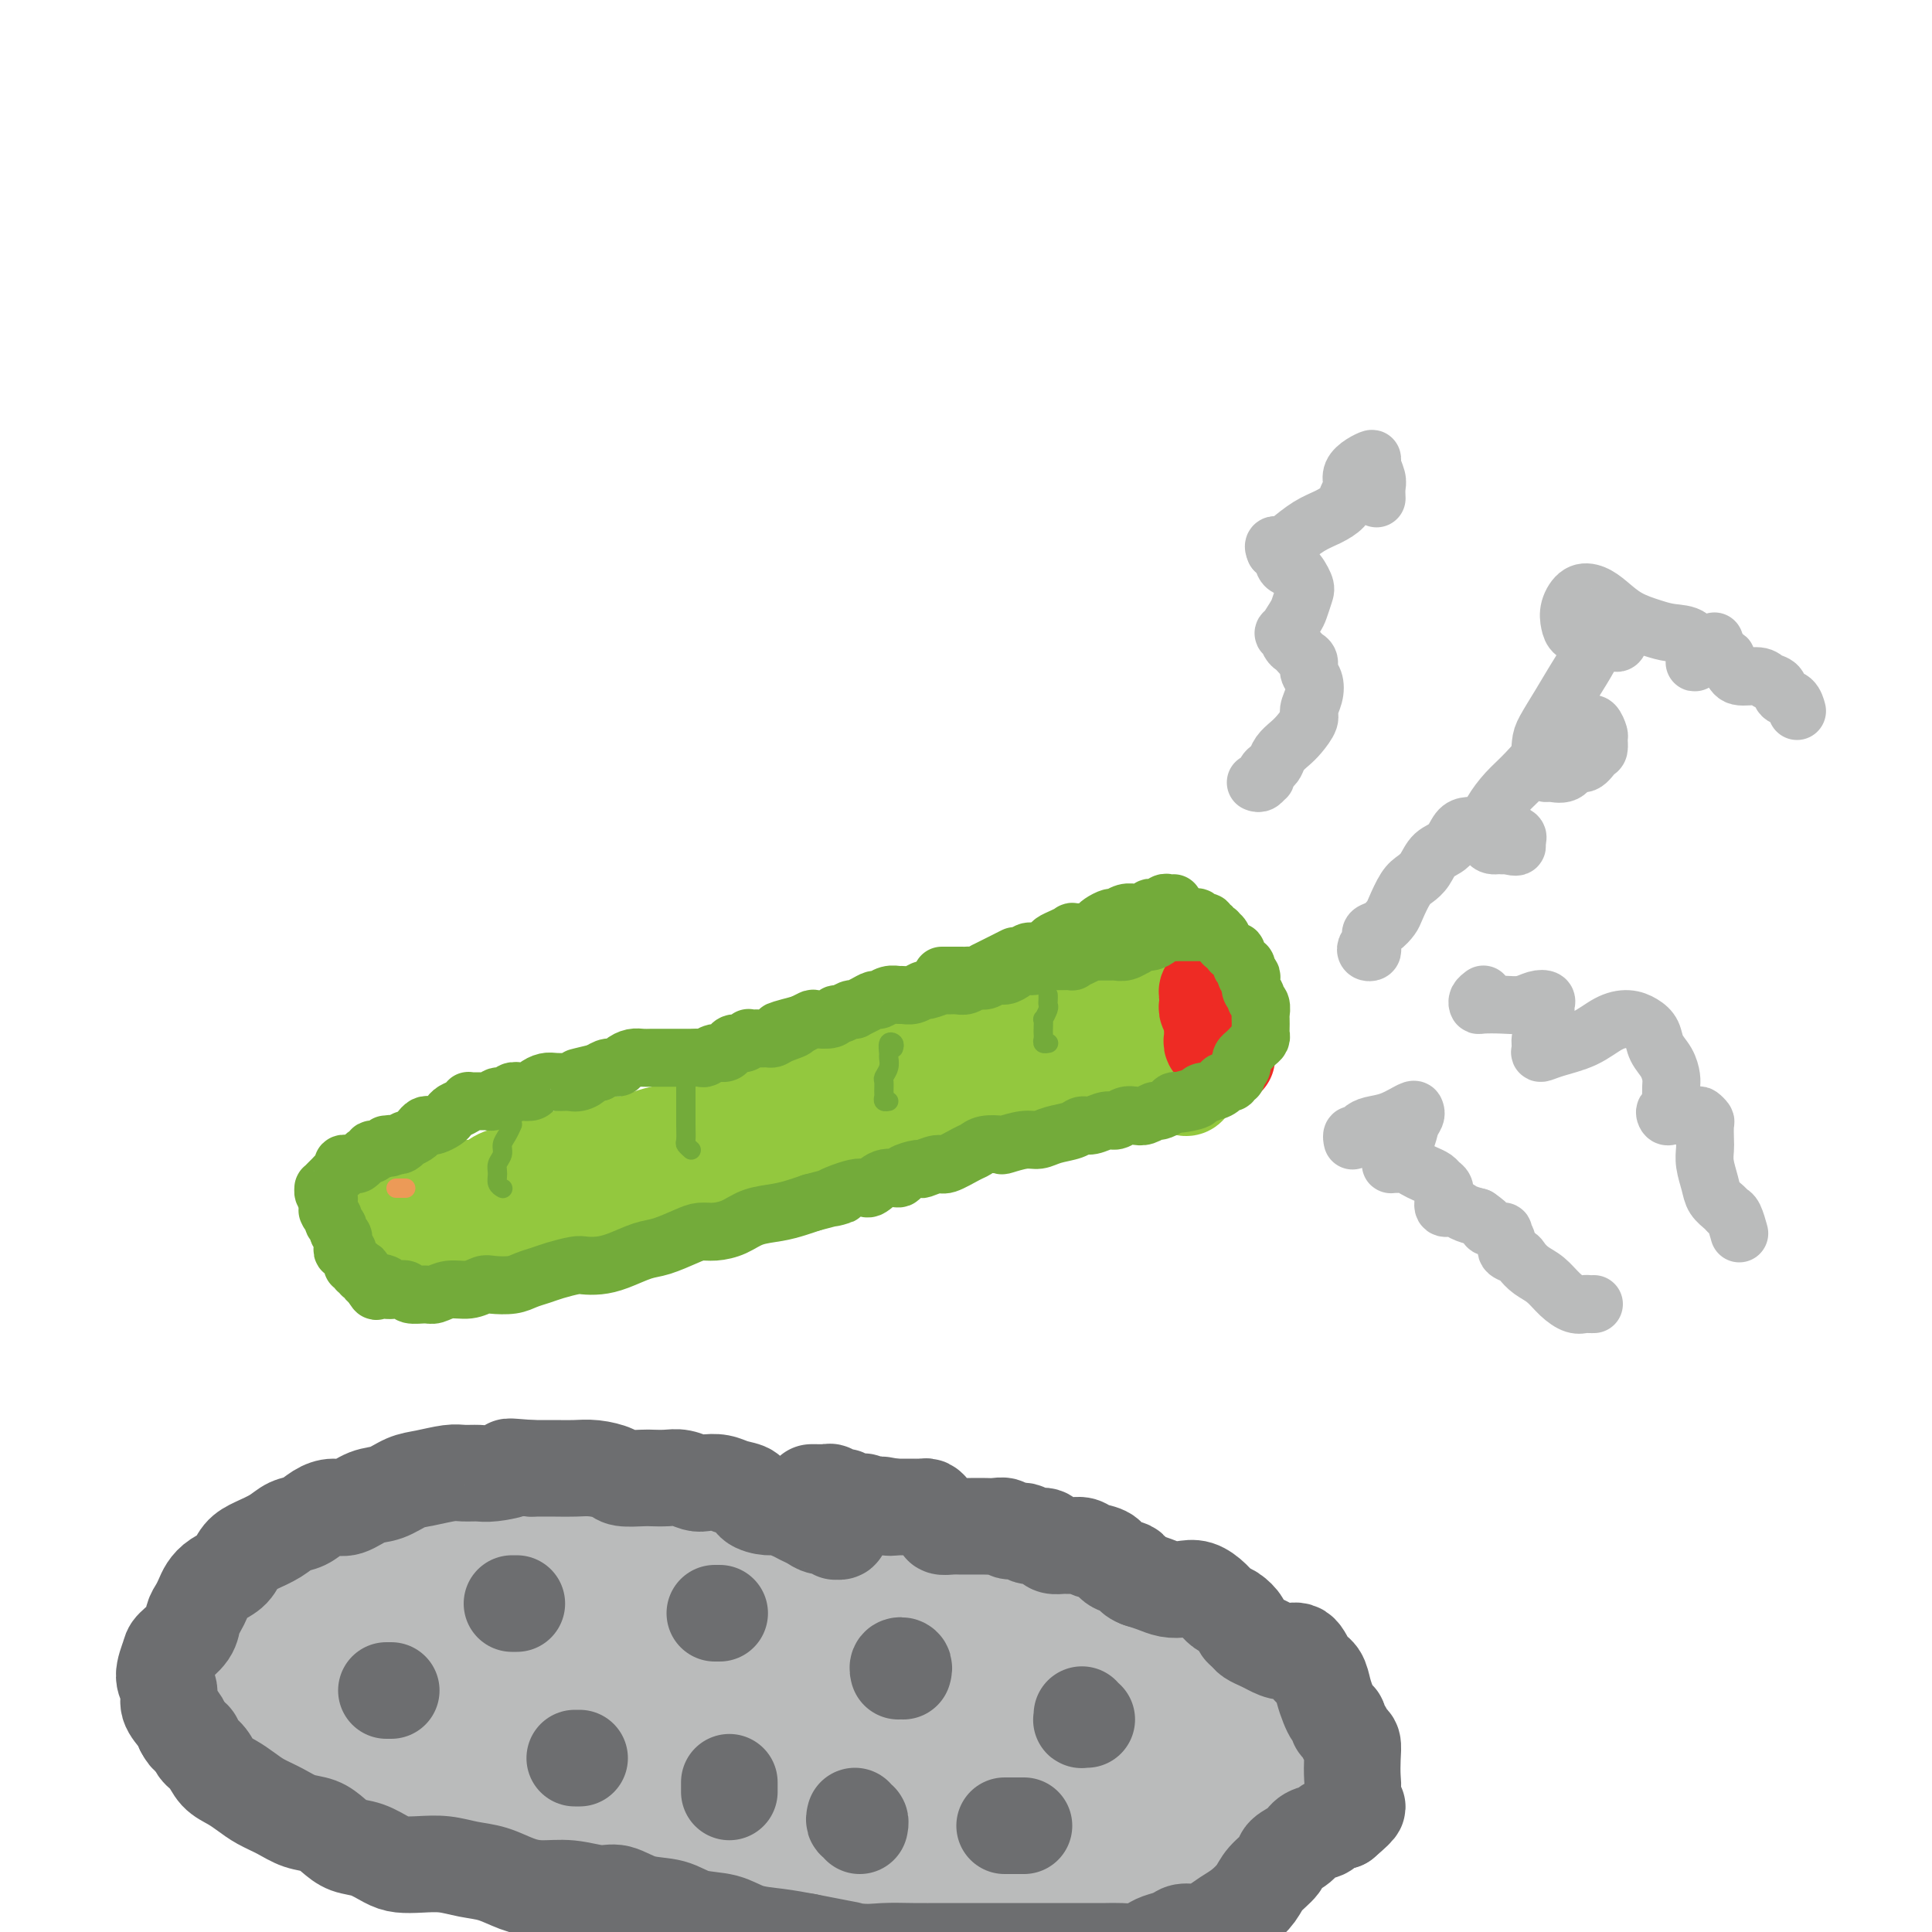 <svg viewBox='0 0 400 400' version='1.1' xmlns='http://www.w3.org/2000/svg' xmlns:xlink='http://www.w3.org/1999/xlink'><g fill='none' stroke='#93C83E' stroke-width='20' stroke-linecap='round' stroke-linejoin='round'><path d='M85,249c0.023,0.421 0.046,0.842 0,1c-0.046,0.158 -0.160,0.054 0,0c0.160,-0.054 0.595,-0.057 1,0c0.405,0.057 0.780,0.174 1,0c0.220,-0.174 0.285,-0.639 1,-1c0.715,-0.361 2.081,-0.617 3,-1c0.919,-0.383 1.389,-0.894 2,-1c0.611,-0.106 1.361,0.193 2,0c0.639,-0.193 1.168,-0.877 2,-1c0.832,-0.123 1.969,0.317 3,0c1.031,-0.317 1.957,-1.391 3,-2c1.043,-0.609 2.203,-0.755 3,-1c0.797,-0.245 1.231,-0.591 2,-1c0.769,-0.409 1.871,-0.883 3,-1c1.129,-0.117 2.283,0.122 3,0c0.717,-0.122 0.995,-0.606 2,-1c1.005,-0.394 2.737,-0.697 4,-1c1.263,-0.303 2.055,-0.606 3,-1c0.945,-0.394 2.041,-0.879 3,-1c0.959,-0.121 1.779,0.121 3,0c1.221,-0.121 2.843,-0.606 4,-1c1.157,-0.394 1.849,-0.697 3,-1c1.151,-0.303 2.762,-0.607 4,-1c1.238,-0.393 2.102,-0.875 3,-1c0.898,-0.125 1.828,0.107 3,0c1.172,-0.107 2.586,-0.554 4,-1'/><path d='M150,232c10.667,-3.041 4.834,-2.142 3,-2c-1.834,0.142 0.331,-0.472 2,-1c1.669,-0.528 2.841,-0.968 4,-1c1.159,-0.032 2.305,0.346 3,0c0.695,-0.346 0.937,-1.416 2,-2c1.063,-0.584 2.945,-0.681 4,-1c1.055,-0.319 1.283,-0.859 2,-1c0.717,-0.141 1.924,0.117 3,0c1.076,-0.117 2.021,-0.610 3,-1c0.979,-0.390 1.994,-0.678 3,-1c1.006,-0.322 2.005,-0.677 3,-1c0.995,-0.323 1.987,-0.615 3,-1c1.013,-0.385 2.046,-0.863 3,-1c0.954,-0.137 1.829,0.065 3,0c1.171,-0.065 2.638,-0.399 4,-1c1.362,-0.601 2.618,-1.470 4,-2c1.382,-0.530 2.891,-0.720 4,-1c1.109,-0.280 1.820,-0.650 3,-1c1.180,-0.350 2.829,-0.681 4,-1c1.171,-0.319 1.865,-0.625 3,-1c1.135,-0.375 2.713,-0.819 4,-1c1.287,-0.181 2.284,-0.100 3,0c0.716,0.100 1.152,0.219 2,0c0.848,-0.219 2.107,-0.777 3,-1c0.893,-0.223 1.419,-0.112 2,0c0.581,0.112 1.216,0.223 2,0c0.784,-0.223 1.718,-0.781 2,-1c0.282,-0.219 -0.089,-0.100 0,0c0.089,0.100 0.639,0.181 1,0c0.361,-0.181 0.532,-0.623 1,-1c0.468,-0.377 1.234,-0.688 2,-1'/><path d='M235,207c13.106,-3.810 3.372,-0.836 0,0c-3.372,0.836 -0.382,-0.467 1,-1c1.382,-0.533 1.155,-0.298 1,0c-0.155,0.298 -0.238,0.658 0,1c0.238,0.342 0.796,0.665 1,1c0.204,0.335 0.055,0.681 0,1c-0.055,0.319 -0.016,0.610 0,1c0.016,0.390 0.008,0.878 0,1c-0.008,0.122 -0.017,-0.122 0,0c0.017,0.122 0.061,0.610 0,1c-0.061,0.390 -0.226,0.682 0,1c0.226,0.318 0.844,0.663 1,1c0.156,0.337 -0.150,0.668 0,1c0.150,0.332 0.757,0.666 1,1c0.243,0.334 0.121,0.667 0,1'/><path d='M240,217c0.951,1.727 0.828,1.044 1,1c0.172,-0.044 0.637,0.553 1,1c0.363,0.447 0.623,0.746 1,1c0.377,0.254 0.872,0.464 1,1c0.128,0.536 -0.112,1.399 0,2c0.112,0.601 0.577,0.942 1,1c0.423,0.058 0.805,-0.166 1,0c0.195,0.166 0.204,0.723 0,1c-0.204,0.277 -0.620,0.273 -1,0c-0.380,-0.273 -0.723,-0.815 -1,-1c-0.277,-0.185 -0.489,-0.013 -1,0c-0.511,0.013 -1.323,-0.132 -2,0c-0.677,0.132 -1.221,0.542 -2,1c-0.779,0.458 -1.795,0.962 -3,1c-1.205,0.038 -2.599,-0.392 -4,0c-1.401,0.392 -2.808,1.607 -4,2c-1.192,0.393 -2.170,-0.034 -3,0c-0.830,0.034 -1.513,0.530 -3,1c-1.487,0.470 -3.777,0.913 -5,1c-1.223,0.087 -1.380,-0.184 -2,0c-0.620,0.184 -1.702,0.823 -3,1c-1.298,0.177 -2.811,-0.106 -4,0c-1.189,0.106 -2.054,0.602 -3,1c-0.946,0.398 -1.973,0.699 -3,1'/><path d='M202,233c-6.885,1.349 -2.597,0.221 -2,0c0.597,-0.221 -2.496,0.467 -4,1c-1.504,0.533 -1.417,0.913 -2,1c-0.583,0.087 -1.836,-0.120 -3,0c-1.164,0.120 -2.241,0.567 -3,1c-0.759,0.433 -1.201,0.851 -2,1c-0.799,0.149 -1.956,0.029 -3,0c-1.044,-0.029 -1.977,0.033 -3,0c-1.023,-0.033 -2.137,-0.163 -3,0c-0.863,0.163 -1.475,0.617 -2,1c-0.525,0.383 -0.962,0.694 -2,1c-1.038,0.306 -2.677,0.608 -4,1c-1.323,0.392 -2.330,0.875 -3,1c-0.670,0.125 -1.002,-0.107 -2,0c-0.998,0.107 -2.661,0.553 -4,1c-1.339,0.447 -2.352,0.894 -3,1c-0.648,0.106 -0.929,-0.129 -2,0c-1.071,0.129 -2.932,0.622 -4,1c-1.068,0.378 -1.343,0.640 -2,1c-0.657,0.360 -1.697,0.818 -3,1c-1.303,0.182 -2.870,0.086 -4,0c-1.130,-0.086 -1.825,-0.164 -3,0c-1.175,0.164 -2.830,0.570 -4,1c-1.170,0.430 -1.853,0.885 -3,1c-1.147,0.115 -2.756,-0.110 -4,0c-1.244,0.110 -2.122,0.554 -3,1c-0.878,0.446 -1.755,0.893 -3,1c-1.245,0.107 -2.860,-0.126 -4,0c-1.140,0.126 -1.807,0.611 -3,1c-1.193,0.389 -2.912,0.683 -4,1c-1.088,0.317 -1.544,0.659 -2,1'/><path d='M109,253c-15.049,3.336 -6.172,1.678 -3,1c3.172,-0.678 0.641,-0.374 -1,0c-1.641,0.374 -2.390,0.818 -3,1c-0.610,0.182 -1.081,0.101 -2,0c-0.919,-0.101 -2.288,-0.223 -3,0c-0.712,0.223 -0.769,0.791 -1,1c-0.231,0.209 -0.635,0.060 -1,0c-0.365,-0.060 -0.689,-0.030 -1,0c-0.311,0.030 -0.608,0.061 -1,0c-0.392,-0.061 -0.878,-0.214 -1,0c-0.122,0.214 0.121,0.793 0,1c-0.121,0.207 -0.606,0.040 -1,0c-0.394,-0.040 -0.697,0.046 -1,0c-0.303,-0.046 -0.606,-0.222 -1,0c-0.394,0.222 -0.879,0.844 -1,1c-0.121,0.156 0.122,-0.154 0,0c-0.122,0.154 -0.610,0.773 -1,1c-0.390,0.227 -0.682,0.061 -1,0c-0.318,-0.061 -0.662,-0.017 -1,0c-0.338,0.017 -0.669,0.009 -1,0'/><path d='M84,259c-3.868,0.915 -1.036,0.204 0,0c1.036,-0.204 0.278,0.099 0,0c-0.278,-0.099 -0.075,-0.600 0,-1c0.075,-0.400 0.021,-0.699 0,-1c-0.021,-0.301 -0.010,-0.606 0,-1c0.010,-0.394 0.017,-0.879 0,-1c-0.017,-0.121 -0.060,0.122 0,0c0.060,-0.122 0.224,-0.607 0,-1c-0.224,-0.393 -0.834,-0.693 -1,-1c-0.166,-0.307 0.112,-0.622 0,-1c-0.112,-0.378 -0.615,-0.819 -1,-1c-0.385,-0.181 -0.653,-0.101 -1,0c-0.347,0.101 -0.773,0.223 -1,0c-0.227,-0.223 -0.253,-0.791 0,-1c0.253,-0.209 0.787,-0.060 1,0c0.213,0.060 0.107,0.030 0,0'/></g>
<g fill='none' stroke='#BABBBB' stroke-width='20' stroke-linecap='round' stroke-linejoin='round'><path d='M225,333c-0.342,-0.002 -0.685,-0.005 -1,0c-0.315,0.005 -0.603,0.016 -1,0c-0.397,-0.016 -0.902,-0.061 -1,0c-0.098,0.061 0.213,0.227 0,0c-0.213,-0.227 -0.948,-0.846 -2,-1c-1.052,-0.154 -2.419,0.156 -3,0c-0.581,-0.156 -0.375,-0.777 -1,-1c-0.625,-0.223 -2.082,-0.046 -3,0c-0.918,0.046 -1.299,-0.039 -2,0c-0.701,0.039 -1.723,0.203 -3,0c-1.277,-0.203 -2.810,-0.772 -4,-1c-1.190,-0.228 -2.037,-0.114 -3,0c-0.963,0.114 -2.043,0.227 -3,0c-0.957,-0.227 -1.791,-0.793 -3,-1c-1.209,-0.207 -2.792,-0.055 -4,0c-1.208,0.055 -2.042,0.013 -3,0c-0.958,-0.013 -2.040,0.004 -3,0c-0.960,-0.004 -1.797,-0.028 -3,0c-1.203,0.028 -2.772,0.110 -4,0c-1.228,-0.110 -2.116,-0.411 -3,-1c-0.884,-0.589 -1.765,-1.464 -3,-2c-1.235,-0.536 -2.823,-0.732 -4,-1c-1.177,-0.268 -1.944,-0.608 -3,-1c-1.056,-0.392 -2.400,-0.836 -4,-1c-1.600,-0.164 -3.457,-0.047 -5,0c-1.543,0.047 -2.771,0.023 -4,0'/><path d='M152,323c-12.425,-1.563 -6.987,-0.471 -6,0c0.987,0.471 -2.479,0.322 -5,0c-2.521,-0.322 -4.099,-0.818 -6,-1c-1.901,-0.182 -4.124,-0.049 -6,0c-1.876,0.049 -3.405,0.013 -5,0c-1.595,-0.013 -3.258,-0.004 -5,0c-1.742,0.004 -3.565,0.003 -5,0c-1.435,-0.003 -2.482,-0.007 -4,0c-1.518,0.007 -3.508,0.026 -5,0c-1.492,-0.026 -2.485,-0.096 -4,0c-1.515,0.096 -3.552,0.358 -5,1c-1.448,0.642 -2.306,1.664 -4,2c-1.694,0.336 -4.223,-0.013 -6,0c-1.777,0.013 -2.803,0.387 -4,1c-1.197,0.613 -2.565,1.463 -4,2c-1.435,0.537 -2.935,0.760 -4,1c-1.065,0.240 -1.694,0.497 -3,1c-1.306,0.503 -3.290,1.252 -5,2c-1.710,0.748 -3.145,1.495 -4,2c-0.855,0.505 -1.131,0.769 -2,1c-0.869,0.231 -2.330,0.431 -3,1c-0.670,0.569 -0.547,1.508 -1,2c-0.453,0.492 -1.480,0.535 -2,1c-0.520,0.465 -0.534,1.350 -1,2c-0.466,0.650 -1.386,1.064 -2,2c-0.614,0.936 -0.922,2.394 -1,3c-0.078,0.606 0.073,0.361 0,1c-0.073,0.639 -0.370,2.161 0,3c0.370,0.839 1.407,0.995 2,2c0.593,1.005 0.741,2.859 1,4c0.259,1.141 0.630,1.571 1,2'/><path d='M54,358c1.055,2.215 1.691,1.752 2,2c0.309,0.248 0.291,1.207 1,2c0.709,0.793 2.144,1.419 3,2c0.856,0.581 1.131,1.118 2,2c0.869,0.882 2.331,2.111 4,3c1.669,0.889 3.544,1.438 5,2c1.456,0.562 2.494,1.138 4,2c1.506,0.862 3.479,2.011 5,3c1.521,0.989 2.589,1.819 4,2c1.411,0.181 3.164,-0.287 5,0c1.836,0.287 3.753,1.330 6,2c2.247,0.670 4.822,0.967 7,1c2.178,0.033 3.960,-0.200 6,0c2.040,0.200 4.339,0.831 7,1c2.661,0.169 5.683,-0.125 8,0c2.317,0.125 3.930,0.667 6,1c2.070,0.333 4.599,0.456 7,1c2.401,0.544 4.674,1.509 7,2c2.326,0.491 4.703,0.509 7,1c2.297,0.491 4.512,1.456 7,2c2.488,0.544 5.248,0.668 8,1c2.752,0.332 5.497,0.873 8,1c2.503,0.127 4.766,-0.158 7,0c2.234,0.158 4.440,0.761 7,1c2.560,0.239 5.475,0.114 8,0c2.525,-0.114 4.662,-0.215 7,0c2.338,0.215 4.878,0.748 7,1c2.122,0.252 3.827,0.222 6,0c2.173,-0.222 4.816,-0.637 7,-1c2.184,-0.363 3.910,-0.675 6,-1c2.090,-0.325 4.545,-0.662 7,-1'/><path d='M235,390c3.926,-0.843 3.740,-1.451 5,-2c1.260,-0.549 3.964,-1.038 6,-2c2.036,-0.962 3.404,-2.397 5,-3c1.596,-0.603 3.422,-0.373 5,-1c1.578,-0.627 2.909,-2.111 4,-3c1.091,-0.889 1.943,-1.181 3,-2c1.057,-0.819 2.321,-2.163 3,-3c0.679,-0.837 0.775,-1.168 1,-2c0.225,-0.832 0.580,-2.165 1,-3c0.420,-0.835 0.904,-1.172 1,-2c0.096,-0.828 -0.197,-2.146 0,-3c0.197,-0.854 0.884,-1.245 1,-2c0.116,-0.755 -0.338,-1.875 -1,-3c-0.662,-1.125 -1.533,-2.256 -2,-3c-0.467,-0.744 -0.532,-1.102 -1,-2c-0.468,-0.898 -1.340,-2.337 -2,-3c-0.660,-0.663 -1.106,-0.549 -2,-1c-0.894,-0.451 -2.234,-1.468 -3,-2c-0.766,-0.532 -0.959,-0.579 -2,-1c-1.041,-0.421 -2.931,-1.217 -4,-2c-1.069,-0.783 -1.316,-1.554 -2,-2c-0.684,-0.446 -1.806,-0.568 -3,-1c-1.194,-0.432 -2.460,-1.173 -3,-2c-0.540,-0.827 -0.353,-1.741 -1,-2c-0.647,-0.259 -2.127,0.138 -3,0c-0.873,-0.138 -1.140,-0.810 -2,-1c-0.860,-0.190 -2.313,0.104 -3,0c-0.687,-0.104 -0.607,-0.605 -1,-1c-0.393,-0.395 -1.260,-0.683 -2,-1c-0.740,-0.317 -1.354,-0.662 -2,-1c-0.646,-0.338 -1.323,-0.669 -2,-1'/><path d='M229,333c-5.994,-3.027 -3.480,-1.595 -3,-1c0.480,0.595 -1.075,0.352 -2,0c-0.925,-0.352 -1.222,-0.812 -2,-1c-0.778,-0.188 -2.039,-0.103 -3,0c-0.961,0.103 -1.624,0.224 -2,0c-0.376,-0.224 -0.467,-0.792 -1,-1c-0.533,-0.208 -1.509,-0.056 -2,0c-0.491,0.056 -0.499,0.016 -1,0c-0.501,-0.016 -1.495,-0.008 -2,0c-0.505,0.008 -0.519,0.016 -1,0c-0.481,-0.016 -1.428,-0.057 -2,0c-0.572,0.057 -0.771,0.211 -1,0c-0.229,-0.211 -0.490,-0.789 -1,-1c-0.510,-0.211 -1.270,-0.056 -2,0c-0.730,0.056 -1.429,0.014 -2,0c-0.571,-0.014 -1.013,0.000 -2,0c-0.987,-0.000 -2.517,-0.014 -4,0c-1.483,0.014 -2.917,0.056 -4,0c-1.083,-0.056 -1.814,-0.211 -3,0c-1.186,0.211 -2.826,0.789 -4,1c-1.174,0.211 -1.882,0.056 -3,0c-1.118,-0.056 -2.647,-0.014 -4,0c-1.353,0.014 -2.531,0.000 -4,0c-1.469,-0.000 -3.228,0.014 -5,0c-1.772,-0.014 -3.557,-0.056 -5,0c-1.443,0.056 -2.544,0.211 -4,0c-1.456,-0.211 -3.266,-0.789 -5,-1c-1.734,-0.211 -3.393,-0.057 -5,0c-1.607,0.057 -3.164,0.015 -5,0c-1.836,-0.015 -3.953,-0.004 -6,0c-2.047,0.004 -4.023,0.002 -6,0'/><path d='M133,329c-12.297,0.167 -7.540,0.583 -7,1c0.540,0.417 -3.138,0.833 -6,1c-2.862,0.167 -4.908,0.084 -7,0c-2.092,-0.084 -4.232,-0.170 -6,0c-1.768,0.170 -3.166,0.596 -5,1c-1.834,0.404 -4.104,0.784 -6,1c-1.896,0.216 -3.418,0.266 -5,1c-1.582,0.734 -3.222,2.150 -5,3c-1.778,0.850 -3.693,1.132 -5,2c-1.307,0.868 -2.008,2.320 -3,3c-0.992,0.680 -2.277,0.589 -3,1c-0.723,0.411 -0.886,1.326 -1,2c-0.114,0.674 -0.179,1.108 0,2c0.179,0.892 0.603,2.243 2,3c1.397,0.757 3.766,0.920 6,1c2.234,0.080 4.332,0.079 7,0c2.668,-0.079 5.906,-0.234 9,-1c3.094,-0.766 6.042,-2.141 9,-3c2.958,-0.859 5.924,-1.201 9,-2c3.076,-0.799 6.261,-2.057 8,-3c1.739,-0.943 2.033,-1.573 2,-2c-0.033,-0.427 -0.391,-0.651 -1,-1c-0.609,-0.349 -1.468,-0.824 -3,-1c-1.532,-0.176 -3.737,-0.053 -6,0c-2.263,0.053 -4.583,0.034 -7,0c-2.417,-0.034 -4.932,-0.085 -8,0c-3.068,0.085 -6.690,0.304 -10,1c-3.310,0.696 -6.310,1.867 -9,3c-2.690,1.133 -5.070,2.228 -7,3c-1.930,0.772 -3.408,1.221 -4,2c-0.592,0.779 -0.296,1.890 0,3'/><path d='M71,350c0.148,0.774 0.516,1.211 2,2c1.484,0.789 4.082,1.932 7,2c2.918,0.068 6.156,-0.937 10,-2c3.844,-1.063 8.296,-2.183 12,-4c3.704,-1.817 6.661,-4.329 8,-6c1.339,-1.671 1.061,-2.499 1,-3c-0.061,-0.501 0.095,-0.674 0,-1c-0.095,-0.326 -0.441,-0.806 -2,-1c-1.559,-0.194 -4.330,-0.103 -7,0c-2.670,0.103 -5.238,0.219 -9,1c-3.762,0.781 -8.718,2.228 -13,3c-4.282,0.772 -7.891,0.868 -11,1c-3.109,0.132 -5.717,0.300 -7,1c-1.283,0.700 -1.242,1.932 -1,3c0.242,1.068 0.684,1.973 1,3c0.316,1.027 0.504,2.177 2,3c1.496,0.823 4.299,1.318 7,1c2.701,-0.318 5.300,-1.451 9,-2c3.700,-0.549 8.501,-0.514 13,-1c4.499,-0.486 8.695,-1.492 12,-2c3.305,-0.508 5.718,-0.516 8,-1c2.282,-0.484 4.432,-1.444 6,-2c1.568,-0.556 2.555,-0.709 3,-1c0.445,-0.291 0.348,-0.719 0,-1c-0.348,-0.281 -0.945,-0.413 -2,0c-1.055,0.413 -2.566,1.371 -4,2c-1.434,0.629 -2.790,0.928 -5,2c-2.210,1.072 -5.273,2.916 -8,4c-2.727,1.084 -5.119,1.407 -7,2c-1.881,0.593 -3.252,1.455 -4,2c-0.748,0.545 -0.874,0.772 -1,1'/><path d='M91,356c-4.372,1.756 0.200,0.146 3,0c2.800,-0.146 3.830,1.172 6,2c2.170,0.828 5.481,1.164 10,1c4.519,-0.164 10.245,-0.829 16,-2c5.755,-1.171 11.540,-2.847 17,-4c5.460,-1.153 10.594,-1.784 15,-2c4.406,-0.216 8.084,-0.016 10,0c1.916,0.016 2.071,-0.153 2,0c-0.071,0.153 -0.368,0.626 -1,1c-0.632,0.374 -1.598,0.649 -4,1c-2.402,0.351 -6.240,0.777 -10,1c-3.760,0.223 -7.442,0.242 -12,0c-4.558,-0.242 -9.993,-0.746 -15,-1c-5.007,-0.254 -9.588,-0.258 -14,0c-4.412,0.258 -8.657,0.779 -12,2c-3.343,1.221 -5.785,3.142 -7,4c-1.215,0.858 -1.204,0.655 0,1c1.204,0.345 3.599,1.240 7,2c3.401,0.760 7.807,1.387 13,1c5.193,-0.387 11.171,-1.788 18,-3c6.829,-1.212 14.507,-2.237 22,-3c7.493,-0.763 14.800,-1.266 21,-2c6.200,-0.734 11.294,-1.699 16,-2c4.706,-0.301 9.023,0.064 11,0c1.977,-0.064 1.612,-0.556 1,-1c-0.612,-0.444 -1.472,-0.841 -4,-1c-2.528,-0.159 -6.724,-0.081 -12,0c-5.276,0.081 -11.631,0.166 -18,0c-6.369,-0.166 -12.753,-0.583 -19,-1c-6.247,-0.417 -12.356,-0.833 -17,-1c-4.644,-0.167 -7.822,-0.083 -11,0'/><path d='M123,349c-13.509,-0.631 -7.280,-0.207 -6,0c1.280,0.207 -2.389,0.198 -4,0c-1.611,-0.198 -1.163,-0.586 -1,-1c0.163,-0.414 0.040,-0.855 1,-1c0.960,-0.145 3.002,0.008 7,0c3.998,-0.008 9.954,-0.175 16,0c6.046,0.175 12.184,0.692 19,1c6.816,0.308 14.311,0.408 20,1c5.689,0.592 9.572,1.676 12,2c2.428,0.324 3.400,-0.113 4,0c0.600,0.113 0.826,0.775 0,1c-0.826,0.225 -2.706,0.012 -5,0c-2.294,-0.012 -5.002,0.175 -9,0c-3.998,-0.175 -9.288,-0.714 -15,-1c-5.712,-0.286 -11.848,-0.320 -18,-1c-6.152,-0.680 -12.321,-2.006 -18,-3c-5.679,-0.994 -10.868,-1.655 -15,-2c-4.132,-0.345 -7.208,-0.375 -9,0c-1.792,0.375 -2.300,1.154 -3,2c-0.700,0.846 -1.591,1.759 -2,3c-0.409,1.241 -0.334,2.809 0,4c0.334,1.191 0.927,2.006 3,3c2.073,0.994 5.625,2.168 10,3c4.375,0.832 9.574,1.323 14,2c4.426,0.677 8.079,1.540 11,2c2.921,0.460 5.112,0.515 7,1c1.888,0.485 3.475,1.398 5,2c1.525,0.602 2.987,0.893 3,1c0.013,0.107 -1.425,0.031 -4,0c-2.575,-0.031 -6.288,-0.015 -10,0'/><path d='M136,368c-4.135,0.097 -7.471,0.340 -12,0c-4.529,-0.340 -10.250,-1.264 -15,-2c-4.750,-0.736 -8.529,-1.285 -12,-2c-3.471,-0.715 -6.633,-1.597 -8,-2c-1.367,-0.403 -0.939,-0.327 -1,0c-0.061,0.327 -0.610,0.905 0,2c0.610,1.095 2.380,2.707 4,4c1.620,1.293 3.090,2.266 6,3c2.910,0.734 7.261,1.228 13,1c5.739,-0.228 12.865,-1.178 20,-2c7.135,-0.822 14.279,-1.514 20,-1c5.721,0.514 10.018,2.236 15,3c4.982,0.764 10.647,0.570 15,1c4.353,0.430 7.392,1.482 9,2c1.608,0.518 1.784,0.501 1,0c-0.784,-0.501 -2.528,-1.487 -5,-2c-2.472,-0.513 -5.672,-0.552 -9,-1c-3.328,-0.448 -6.784,-1.304 -11,-2c-4.216,-0.696 -9.193,-1.232 -15,-2c-5.807,-0.768 -12.443,-1.768 -18,-2c-5.557,-0.232 -10.036,0.305 -13,1c-2.964,0.695 -4.413,1.550 -5,2c-0.587,0.450 -0.312,0.497 0,1c0.312,0.503 0.661,1.462 2,2c1.339,0.538 3.668,0.657 7,1c3.332,0.343 7.667,0.912 13,1c5.333,0.088 11.664,-0.305 19,0c7.336,0.305 15.678,1.309 23,2c7.322,0.691 13.625,1.071 19,2c5.375,0.929 9.821,2.408 13,3c3.179,0.592 5.089,0.296 7,0'/><path d='M218,381c15.196,1.343 6.185,0.699 3,0c-3.185,-0.699 -0.544,-1.453 0,-2c0.544,-0.547 -1.009,-0.886 -2,-1c-0.991,-0.114 -1.420,-0.004 -3,0c-1.580,0.004 -4.311,-0.098 -7,0c-2.689,0.098 -5.334,0.395 -8,1c-2.666,0.605 -5.352,1.519 -8,2c-2.648,0.481 -5.259,0.530 -7,1c-1.741,0.470 -2.611,1.360 -2,2c0.611,0.640 2.704,1.030 5,1c2.296,-0.030 4.795,-0.481 8,-1c3.205,-0.519 7.117,-1.106 11,-2c3.883,-0.894 7.736,-2.095 12,-3c4.264,-0.905 8.940,-1.513 13,-2c4.060,-0.487 7.503,-0.851 11,-1c3.497,-0.149 7.046,-0.082 9,0c1.954,0.082 2.312,0.181 2,0c-0.312,-0.181 -1.296,-0.641 -3,-1c-1.704,-0.359 -4.130,-0.618 -7,-1c-2.870,-0.382 -6.185,-0.887 -9,-1c-2.815,-0.113 -5.129,0.166 -8,0c-2.871,-0.166 -6.299,-0.777 -9,0c-2.701,0.777 -4.675,2.942 -6,4c-1.325,1.058 -2.003,1.010 -2,1c0.003,-0.010 0.686,0.020 2,0c1.314,-0.020 3.260,-0.089 6,-1c2.740,-0.911 6.273,-2.664 10,-4c3.727,-1.336 7.649,-2.255 12,-3c4.351,-0.745 9.133,-1.316 13,-2c3.867,-0.684 6.819,-1.481 8,-2c1.181,-0.519 0.590,-0.759 0,-1'/><path d='M262,365c6.881,-1.688 -0.416,0.091 -5,1c-4.584,0.909 -6.457,0.948 -10,1c-3.543,0.052 -8.758,0.119 -14,0c-5.242,-0.119 -10.511,-0.423 -16,-1c-5.489,-0.577 -11.198,-1.427 -15,-2c-3.802,-0.573 -5.698,-0.867 -7,-1c-1.302,-0.133 -2.011,-0.103 -2,0c0.011,0.103 0.741,0.281 2,0c1.259,-0.281 3.047,-1.021 5,-2c1.953,-0.979 4.072,-2.199 7,-3c2.928,-0.801 6.666,-1.184 10,-2c3.334,-0.816 6.265,-2.064 9,-3c2.735,-0.936 5.275,-1.561 7,-2c1.725,-0.439 2.634,-0.691 3,-1c0.366,-0.309 0.188,-0.675 0,-1c-0.188,-0.325 -0.385,-0.610 -2,-1c-1.615,-0.390 -4.646,-0.885 -8,-1c-3.354,-0.115 -7.031,0.150 -11,0c-3.969,-0.150 -8.231,-0.716 -12,-1c-3.769,-0.284 -7.046,-0.287 -10,0c-2.954,0.287 -5.586,0.865 -7,1c-1.414,0.135 -1.610,-0.174 -2,0c-0.390,0.174 -0.974,0.832 -1,1c-0.026,0.168 0.508,-0.152 1,0c0.492,0.152 0.944,0.777 2,1c1.056,0.223 2.718,0.043 5,0c2.282,-0.043 5.186,0.049 8,0c2.814,-0.049 5.538,-0.240 9,0c3.462,0.240 7.663,0.911 11,1c3.337,0.089 5.811,-0.403 7,-1c1.189,-0.597 1.095,-1.298 1,-2'/><path d='M227,347c1.183,-0.809 0.142,-1.331 -1,-2c-1.142,-0.669 -2.384,-1.485 -4,-2c-1.616,-0.515 -3.604,-0.730 -6,-1c-2.396,-0.270 -5.199,-0.595 -8,-1c-2.801,-0.405 -5.599,-0.891 -9,-1c-3.401,-0.109 -7.406,0.159 -11,0c-3.594,-0.159 -6.778,-0.745 -9,-1c-2.222,-0.255 -3.482,-0.181 -4,0c-0.518,0.181 -0.295,0.468 0,1c0.295,0.532 0.661,1.310 2,2c1.339,0.690 3.653,1.294 6,2c2.347,0.706 4.729,1.515 8,2c3.271,0.485 7.430,0.644 12,1c4.570,0.356 9.550,0.907 15,2c5.450,1.093 11.369,2.728 16,4c4.631,1.272 7.973,2.182 11,3c3.027,0.818 5.739,1.543 7,2c1.261,0.457 1.072,0.644 1,1c-0.072,0.356 -0.026,0.881 0,1c0.026,0.119 0.030,-0.167 0,0c-0.030,0.167 -0.096,0.789 -1,1c-0.904,0.211 -2.646,0.011 -4,0c-1.354,-0.011 -2.321,0.166 -4,0c-1.679,-0.166 -4.072,-0.674 -6,-1c-1.928,-0.326 -3.392,-0.469 -5,-1c-1.608,-0.531 -3.362,-1.449 -5,-2c-1.638,-0.551 -3.161,-0.735 -4,-1c-0.839,-0.265 -0.995,-0.610 -1,-1c-0.005,-0.390 0.141,-0.826 1,-1c0.859,-0.174 2.429,-0.087 4,0'/><path d='M228,354c1.338,0.156 2.685,1.544 4,2c1.315,0.456 2.600,-0.022 4,0c1.400,0.022 2.915,0.544 4,1c1.085,0.456 1.738,0.844 2,1c0.262,0.156 0.131,0.078 0,0'/></g>
<g fill='none' stroke='#6D6E70' stroke-width='20' stroke-linecap='round' stroke-linejoin='round'><path d='M174,316c-0.032,-0.116 -0.063,-0.231 0,0c0.063,0.231 0.221,0.809 0,1c-0.221,0.191 -0.822,-0.004 -1,0c-0.178,0.004 0.065,0.208 0,0c-0.065,-0.208 -0.439,-0.829 -1,-1c-0.561,-0.171 -1.309,0.108 -2,0c-0.691,-0.108 -1.324,-0.603 -2,-1c-0.676,-0.397 -1.393,-0.697 -2,-1c-0.607,-0.303 -1.102,-0.610 -2,-1c-0.898,-0.390 -2.197,-0.864 -3,-1c-0.803,-0.136 -1.110,0.065 -2,0c-0.890,-0.065 -2.364,-0.396 -3,-1c-0.636,-0.604 -0.435,-1.481 -1,-2c-0.565,-0.519 -1.898,-0.679 -3,-1c-1.102,-0.321 -1.974,-0.804 -3,-1c-1.026,-0.196 -2.204,-0.105 -3,0c-0.796,0.105 -1.208,0.224 -2,0c-0.792,-0.224 -1.963,-0.791 -3,-1c-1.037,-0.209 -1.939,-0.059 -3,0c-1.061,0.059 -2.282,0.026 -3,0c-0.718,-0.026 -0.933,-0.045 -2,0c-1.067,0.045 -2.987,0.156 -4,0c-1.013,-0.156 -1.120,-0.578 -2,-1c-0.880,-0.422 -2.535,-0.845 -4,-1c-1.465,-0.155 -2.741,-0.042 -4,0c-1.259,0.042 -2.503,0.012 -4,0c-1.497,-0.012 -3.249,-0.006 -5,0'/><path d='M110,304c-6.734,-0.525 -4.071,-0.338 -4,0c0.071,0.338 -2.452,0.826 -4,1c-1.548,0.174 -2.122,0.034 -3,0c-0.878,-0.034 -2.061,0.036 -3,0c-0.939,-0.036 -1.632,-0.180 -3,0c-1.368,0.180 -3.409,0.683 -5,1c-1.591,0.317 -2.733,0.449 -4,1c-1.267,0.551 -2.660,1.523 -4,2c-1.340,0.477 -2.627,0.461 -4,1c-1.373,0.539 -2.832,1.635 -4,2c-1.168,0.365 -2.044,-0.002 -3,0c-0.956,0.002 -1.992,0.371 -3,1c-1.008,0.629 -1.989,1.518 -3,2c-1.011,0.482 -2.052,0.555 -3,1c-0.948,0.445 -1.805,1.260 -3,2c-1.195,0.740 -2.730,1.406 -4,2c-1.270,0.594 -2.277,1.118 -3,2c-0.723,0.882 -1.163,2.123 -2,3c-0.837,0.877 -2.070,1.389 -3,2c-0.930,0.611 -1.557,1.321 -2,2c-0.443,0.679 -0.704,1.327 -1,2c-0.296,0.673 -0.628,1.372 -1,2c-0.372,0.628 -0.784,1.186 -1,2c-0.216,0.814 -0.236,1.884 -1,3c-0.764,1.116 -2.273,2.280 -3,3c-0.727,0.720 -0.671,0.998 -1,2c-0.329,1.002 -1.041,2.730 -1,4c0.041,1.270 0.836,2.083 1,3c0.164,0.917 -0.302,1.939 0,3c0.302,1.061 1.372,2.160 2,3c0.628,0.840 0.814,1.420 1,2'/><path d='M38,358c1.038,2.055 1.632,1.691 2,2c0.368,0.309 0.510,1.290 1,2c0.490,0.710 1.327,1.149 2,2c0.673,0.851 1.183,2.115 2,3c0.817,0.885 1.940,1.393 3,2c1.060,0.607 2.058,1.314 3,2c0.942,0.686 1.827,1.352 3,2c1.173,0.648 2.634,1.277 4,2c1.366,0.723 2.637,1.541 4,2c1.363,0.459 2.819,0.560 4,1c1.181,0.440 2.086,1.218 3,2c0.914,0.782 1.835,1.569 3,2c1.165,0.431 2.572,0.507 4,1c1.428,0.493 2.877,1.403 4,2c1.123,0.597 1.920,0.880 3,1c1.080,0.120 2.444,0.077 4,0c1.556,-0.077 3.303,-0.188 5,0c1.697,0.188 3.344,0.676 5,1c1.656,0.324 3.321,0.483 5,1c1.679,0.517 3.372,1.390 5,2c1.628,0.610 3.192,0.955 5,1c1.808,0.045 3.858,-0.210 6,0c2.142,0.210 4.374,0.886 6,1c1.626,0.114 2.647,-0.336 4,0c1.353,0.336 3.038,1.456 5,2c1.962,0.544 4.200,0.513 6,1c1.800,0.487 3.162,1.492 5,2c1.838,0.508 4.152,0.518 6,1c1.848,0.482 3.228,1.438 5,2c1.772,0.562 3.935,0.732 6,1c2.065,0.268 4.033,0.634 6,1'/><path d='M167,402c14.365,2.796 6.778,1.285 5,1c-1.778,-0.285 2.253,0.656 5,1c2.747,0.344 4.211,0.092 6,0c1.789,-0.092 3.905,-0.025 6,0c2.095,0.025 4.171,0.007 6,0c1.829,-0.007 3.411,-0.002 5,0c1.589,0.002 3.185,0.000 5,0c1.815,-0.000 3.851,-0.000 6,0c2.149,0.000 4.413,-0.000 6,0c1.587,0.000 2.497,0.001 4,0c1.503,-0.001 3.600,-0.003 5,0c1.400,0.003 2.103,0.012 3,0c0.897,-0.012 1.987,-0.044 3,0c1.013,0.044 1.947,0.166 3,0c1.053,-0.166 2.224,-0.618 3,-1c0.776,-0.382 1.155,-0.693 2,-1c0.845,-0.307 2.155,-0.610 3,-1c0.845,-0.390 1.226,-0.866 2,-1c0.774,-0.134 1.941,0.074 3,0c1.059,-0.074 2.012,-0.431 3,-1c0.988,-0.569 2.013,-1.349 3,-2c0.987,-0.651 1.936,-1.171 3,-2c1.064,-0.829 2.243,-1.965 3,-3c0.757,-1.035 1.094,-1.969 2,-3c0.906,-1.031 2.383,-2.160 3,-3c0.617,-0.840 0.373,-1.391 1,-2c0.627,-0.609 2.124,-1.276 3,-2c0.876,-0.724 1.132,-1.503 2,-2c0.868,-0.497 2.349,-0.711 3,-1c0.651,-0.289 0.472,-0.654 1,-1c0.528,-0.346 1.764,-0.673 3,-1'/><path d='M278,377c4.630,-3.936 2.706,-2.774 2,-3c-0.706,-0.226 -0.192,-1.838 0,-3c0.192,-1.162 0.063,-1.873 0,-3c-0.063,-1.127 -0.059,-2.669 0,-4c0.059,-1.331 0.173,-2.452 0,-3c-0.173,-0.548 -0.634,-0.525 -1,-1c-0.366,-0.475 -0.637,-1.450 -1,-2c-0.363,-0.550 -0.818,-0.674 -1,-1c-0.182,-0.326 -0.090,-0.852 0,-1c0.090,-0.148 0.180,0.084 0,0c-0.180,-0.084 -0.629,-0.482 -1,-1c-0.371,-0.518 -0.665,-1.155 -1,-2c-0.335,-0.845 -0.711,-1.896 -1,-3c-0.289,-1.104 -0.490,-2.260 -1,-3c-0.510,-0.740 -1.330,-1.063 -2,-2c-0.670,-0.937 -1.192,-2.489 -2,-3c-0.808,-0.511 -1.904,0.018 -3,0c-1.096,-0.018 -2.193,-0.582 -3,-1c-0.807,-0.418 -1.325,-0.688 -2,-1c-0.675,-0.312 -1.507,-0.665 -2,-1c-0.493,-0.335 -0.646,-0.652 -1,-1c-0.354,-0.348 -0.909,-0.726 -1,-1c-0.091,-0.274 0.282,-0.445 0,-1c-0.282,-0.555 -1.219,-1.494 -2,-2c-0.781,-0.506 -1.405,-0.580 -2,-1c-0.595,-0.420 -1.159,-1.187 -2,-2c-0.841,-0.813 -1.957,-1.671 -3,-2c-1.043,-0.329 -2.011,-0.129 -3,0c-0.989,0.129 -1.997,0.189 -3,0c-1.003,-0.189 -2.001,-0.625 -3,-1c-0.999,-0.375 -2.000,-0.687 -3,-1'/><path d='M236,327c-2.149,-0.731 -1.520,-1.559 -2,-2c-0.480,-0.441 -2.068,-0.496 -3,-1c-0.932,-0.504 -1.208,-1.456 -2,-2c-0.792,-0.544 -2.100,-0.681 -3,-1c-0.900,-0.319 -1.394,-0.820 -2,-1c-0.606,-0.180 -1.326,-0.038 -2,0c-0.674,0.038 -1.302,-0.027 -2,0c-0.698,0.027 -1.466,0.147 -2,0c-0.534,-0.147 -0.833,-0.560 -1,-1c-0.167,-0.440 -0.201,-0.906 -1,-1c-0.799,-0.094 -2.364,0.185 -3,0c-0.636,-0.185 -0.343,-0.834 -1,-1c-0.657,-0.166 -2.263,0.152 -3,0c-0.737,-0.152 -0.606,-0.773 -1,-1c-0.394,-0.227 -1.312,-0.061 -2,0c-0.688,0.061 -1.145,0.017 -2,0c-0.855,-0.017 -2.109,-0.008 -3,0c-0.891,0.008 -1.419,0.013 -2,0c-0.581,-0.013 -1.216,-0.045 -2,0c-0.784,0.045 -1.715,0.166 -2,0c-0.285,-0.166 0.078,-0.619 0,-1c-0.078,-0.381 -0.598,-0.691 -1,-1c-0.402,-0.309 -0.685,-0.619 -1,-1c-0.315,-0.381 -0.662,-0.834 -1,-1c-0.338,-0.166 -0.668,-0.044 -1,0c-0.332,0.044 -0.666,0.012 -1,0c-0.334,-0.012 -0.667,-0.003 -1,0c-0.333,0.003 -0.667,0.001 -1,0c-0.333,-0.001 -0.667,-0.000 -1,0c-0.333,0.000 -0.667,0.000 -1,0c-0.333,-0.000 -0.667,-0.000 -1,0'/><path d='M185,312c-4.980,-0.928 -1.930,-0.248 -1,0c0.930,0.248 -0.262,0.063 -1,0c-0.738,-0.063 -1.024,-0.003 -1,0c0.024,0.003 0.356,-0.052 0,0c-0.356,0.052 -1.401,0.210 -2,0c-0.599,-0.210 -0.752,-0.787 -1,-1c-0.248,-0.213 -0.591,-0.061 -1,0c-0.409,0.061 -0.883,0.030 -1,0c-0.117,-0.030 0.122,-0.061 0,0c-0.122,0.061 -0.606,0.212 -1,0c-0.394,-0.212 -0.698,-0.788 -1,-1c-0.302,-0.212 -0.602,-0.061 -1,0c-0.398,0.061 -0.894,0.030 -1,0c-0.106,-0.030 0.179,-0.061 0,0c-0.179,0.061 -0.821,0.212 -1,0c-0.179,-0.212 0.106,-0.789 0,-1c-0.106,-0.211 -0.603,-0.057 -1,0c-0.397,0.057 -0.694,0.015 -1,0c-0.306,-0.015 -0.621,-0.004 -1,0c-0.379,0.004 -0.823,0.001 -1,0c-0.177,-0.001 -0.089,-0.001 0,0'/><path d='M107,332c-0.417,0.000 -0.833,0.000 -1,0c-0.167,0.000 -0.083,0.000 0,0'/><path d='M81,350c-0.417,0.000 -0.833,0.000 -1,0c-0.167,0.000 -0.083,0.000 0,0'/><path d='M119,364c0.417,0.000 0.833,0.000 1,0c0.167,0.000 0.083,0.000 0,0'/><path d='M151,369c0.000,0.452 0.000,0.905 0,1c0.000,0.095 0.000,-0.167 0,0c0.000,0.167 0.000,0.762 0,1c0.000,0.238 0.000,0.119 0,0'/><path d='M177,376c-0.113,0.452 -0.226,0.905 0,1c0.226,0.095 0.792,-0.167 1,0c0.208,0.167 0.060,0.762 0,1c-0.060,0.238 -0.030,0.119 0,0'/><path d='M208,378c0.332,0.000 0.663,0.000 1,0c0.337,0.000 0.678,0.000 1,0c0.322,0.000 0.625,0.000 1,0c0.375,0.000 0.821,0.000 1,0c0.179,0.000 0.089,0.000 0,0'/><path d='M224,355c0.030,0.423 0.060,0.845 0,1c-0.060,0.155 -0.208,0.042 0,0c0.208,-0.042 0.774,-0.012 1,0c0.226,0.012 0.113,0.006 0,0'/><path d='M187,346c0.113,-0.393 0.226,-0.786 0,-1c-0.226,-0.214 -0.792,-0.250 -1,0c-0.208,0.250 -0.060,0.786 0,1c0.060,0.214 0.030,0.107 0,0'/><path d='M149,334c-0.417,0.000 -0.833,0.000 -1,0c-0.167,0.000 -0.083,0.000 0,0'/></g>
<g fill='none' stroke='#EE2B24' stroke-width='20' stroke-linecap='round' stroke-linejoin='round'><path d='M251,206c0.113,-0.391 0.226,-0.781 0,-1c-0.226,-0.219 -0.792,-0.266 -1,0c-0.208,0.266 -0.057,0.845 0,1c0.057,0.155 0.019,-0.113 0,0c-0.019,0.113 -0.019,0.609 0,1c0.019,0.391 0.058,0.678 0,1c-0.058,0.322 -0.212,0.677 0,1c0.212,0.323 0.789,0.612 1,1c0.211,0.388 0.057,0.874 0,1c-0.057,0.126 -0.016,-0.107 0,0c0.016,0.107 0.008,0.553 0,1'/><path d='M251,212c-0.000,1.112 -0.001,0.890 0,1c0.001,0.110 0.004,0.550 0,1c-0.004,0.450 -0.016,0.909 0,1c0.016,0.091 0.061,-0.187 0,0c-0.061,0.187 -0.226,0.837 0,1c0.226,0.163 0.844,-0.163 1,0c0.156,0.163 -0.150,0.813 0,1c0.150,0.187 0.757,-0.089 1,0c0.243,0.089 0.121,0.545 0,1'/><path d='M253,218c0.250,1.155 -0.125,1.042 0,1c0.125,-0.042 0.750,-0.012 1,0c0.250,0.012 0.125,0.006 0,0'/></g>
<g fill='none' stroke='#73AB3A' stroke-width='12' stroke-linecap='round' stroke-linejoin='round'><path d='M248,193c0.120,0.000 0.239,0.000 0,0c-0.239,-0.000 -0.837,-0.000 -1,0c-0.163,0.000 0.107,0.000 0,0c-0.107,-0.000 -0.592,-0.001 -1,0c-0.408,0.001 -0.738,0.003 -1,0c-0.262,-0.003 -0.454,-0.011 -1,0c-0.546,0.011 -1.445,0.040 -2,0c-0.555,-0.040 -0.766,-0.150 -1,0c-0.234,0.150 -0.492,0.561 -1,1c-0.508,0.439 -1.266,0.906 -2,1c-0.734,0.094 -1.443,-0.185 -2,0c-0.557,0.185 -0.960,0.834 -1,1c-0.040,0.166 0.285,-0.152 0,0c-0.285,0.152 -1.181,0.773 -2,1c-0.819,0.227 -1.563,0.060 -2,0c-0.437,-0.060 -0.567,-0.013 -1,0c-0.433,0.013 -1.168,-0.007 -2,0c-0.832,0.007 -1.762,0.040 -2,0c-0.238,-0.040 0.217,-0.154 0,0c-0.217,0.154 -1.105,0.577 -2,1c-0.895,0.423 -1.798,0.845 -2,1c-0.202,0.155 0.296,0.041 0,0c-0.296,-0.041 -1.387,-0.011 -2,0c-0.613,0.011 -0.746,0.003 -1,0c-0.254,-0.003 -0.627,-0.002 -1,0'/><path d='M218,199c-4.756,0.945 -1.644,0.309 -1,0c0.644,-0.309 -1.178,-0.289 -2,0c-0.822,0.289 -0.643,0.847 -1,1c-0.357,0.153 -1.250,-0.099 -2,0c-0.750,0.099 -1.356,0.547 -2,1c-0.644,0.453 -1.327,0.910 -2,1c-0.673,0.090 -1.335,-0.186 -2,0c-0.665,0.186 -1.334,0.835 -2,1c-0.666,0.165 -1.328,-0.153 -2,0c-0.672,0.153 -1.354,0.777 -2,1c-0.646,0.223 -1.258,0.045 -2,0c-0.742,-0.045 -1.616,0.044 -2,0c-0.384,-0.044 -0.278,-0.222 -1,0c-0.722,0.222 -2.273,0.844 -3,1c-0.727,0.156 -0.631,-0.156 -1,0c-0.369,0.156 -1.202,0.778 -2,1c-0.798,0.222 -1.561,0.045 -2,0c-0.439,-0.045 -0.554,0.043 -1,0c-0.446,-0.043 -1.223,-0.218 -2,0c-0.777,0.218 -1.552,0.829 -2,1c-0.448,0.171 -0.567,-0.099 -1,0c-0.433,0.099 -1.180,0.566 -2,1c-0.820,0.434 -1.712,0.833 -2,1c-0.288,0.167 0.027,0.101 0,0c-0.027,-0.101 -0.396,-0.237 -1,0c-0.604,0.237 -1.442,0.847 -2,1c-0.558,0.153 -0.835,-0.152 -1,0c-0.165,0.152 -0.220,0.763 -1,1c-0.780,0.237 -2.287,0.102 -3,0c-0.713,-0.102 -0.632,-0.172 -1,0c-0.368,0.172 -1.184,0.586 -2,1'/><path d='M166,212c-8.405,2.193 -3.418,1.176 -2,1c1.418,-0.176 -0.734,0.489 -2,1c-1.266,0.511 -1.645,0.869 -2,1c-0.355,0.131 -0.686,0.035 -1,0c-0.314,-0.035 -0.610,-0.009 -1,0c-0.390,0.009 -0.875,0.001 -1,0c-0.125,-0.001 0.108,0.004 0,0c-0.108,-0.004 -0.557,-0.016 -1,0c-0.443,0.016 -0.878,0.059 -1,0c-0.122,-0.059 0.070,-0.222 0,0c-0.070,0.222 -0.403,0.829 -1,1c-0.597,0.171 -1.459,-0.094 -2,0c-0.541,0.094 -0.760,0.547 -1,1c-0.240,0.453 -0.502,0.906 -1,1c-0.498,0.094 -1.234,-0.171 -2,0c-0.766,0.171 -1.563,0.778 -2,1c-0.437,0.222 -0.513,0.060 -1,0c-0.487,-0.060 -1.386,-0.016 -2,0c-0.614,0.016 -0.942,0.004 -1,0c-0.058,-0.004 0.154,-0.001 0,0c-0.154,0.001 -0.674,0.000 -1,0c-0.326,-0.000 -0.457,0.000 -1,0c-0.543,-0.000 -1.496,-0.001 -2,0c-0.504,0.001 -0.559,0.003 -1,0c-0.441,-0.003 -1.269,-0.011 -2,0c-0.731,0.011 -1.365,0.041 -2,0c-0.635,-0.041 -1.272,-0.152 -2,0c-0.728,0.152 -1.546,0.566 -2,1c-0.454,0.434 -0.545,0.886 -1,1c-0.455,0.114 -1.273,-0.110 -2,0c-0.727,0.110 -1.364,0.555 -2,1'/><path d='M124,222c-7.146,1.713 -4.012,0.995 -3,1c1.012,0.005 -0.099,0.733 -1,1c-0.901,0.267 -1.593,0.074 -2,0c-0.407,-0.074 -0.528,-0.030 -1,0c-0.472,0.030 -1.295,0.047 -2,0c-0.705,-0.047 -1.292,-0.157 -2,0c-0.708,0.157 -1.537,0.582 -2,1c-0.463,0.418 -0.562,0.829 -1,1c-0.438,0.171 -1.217,0.102 -2,0c-0.783,-0.102 -1.572,-0.238 -2,0c-0.428,0.238 -0.495,0.848 -1,1c-0.505,0.152 -1.448,-0.156 -2,0c-0.552,0.156 -0.712,0.774 -1,1c-0.288,0.226 -0.704,0.060 -1,0c-0.296,-0.060 -0.474,-0.013 -1,0c-0.526,0.013 -1.402,-0.008 -2,0c-0.598,0.008 -0.920,0.044 -1,0c-0.080,-0.044 0.082,-0.167 0,0c-0.082,0.167 -0.407,0.623 -1,1c-0.593,0.377 -1.454,0.676 -2,1c-0.546,0.324 -0.776,0.675 -1,1c-0.224,0.325 -0.442,0.626 -1,1c-0.558,0.374 -1.458,0.821 -2,1c-0.542,0.179 -0.727,0.091 -1,0c-0.273,-0.091 -0.633,-0.183 -1,0c-0.367,0.183 -0.742,0.641 -1,1c-0.258,0.359 -0.398,0.618 -1,1c-0.602,0.382 -1.667,0.886 -2,1c-0.333,0.114 0.064,-0.162 0,0c-0.064,0.162 -0.590,0.760 -1,1c-0.410,0.240 -0.705,0.120 -1,0'/><path d='M82,237c-2.639,1.388 -1.237,0.357 -1,0c0.237,-0.357 -0.692,-0.039 -1,0c-0.308,0.039 0.006,-0.201 0,0c-0.006,0.201 -0.331,0.842 -1,1c-0.669,0.158 -1.681,-0.169 -2,0c-0.319,0.169 0.055,0.834 0,1c-0.055,0.166 -0.539,-0.166 -1,0c-0.461,0.166 -0.898,0.829 -1,1c-0.102,0.171 0.131,-0.150 0,0c-0.131,0.150 -0.628,0.771 -1,1c-0.372,0.229 -0.621,0.064 -1,0c-0.379,-0.064 -0.889,-0.028 -1,0c-0.111,0.028 0.178,0.049 0,0c-0.178,-0.049 -0.821,-0.168 -1,0c-0.179,0.168 0.106,0.623 0,1c-0.106,0.377 -0.602,0.674 -1,1c-0.398,0.326 -0.696,0.679 -1,1c-0.304,0.321 -0.614,0.611 -1,1c-0.386,0.389 -0.850,0.878 -1,1c-0.150,0.122 0.012,-0.122 0,0c-0.012,0.122 -0.199,0.610 0,1c0.199,0.390 0.784,0.682 1,1c0.216,0.318 0.062,0.662 0,1c-0.062,0.338 -0.031,0.669 0,1'/><path d='M68,250c-0.447,1.344 -0.063,0.206 0,0c0.063,-0.206 -0.194,0.522 0,1c0.194,0.478 0.840,0.705 1,1c0.160,0.295 -0.168,0.656 0,1c0.168,0.344 0.830,0.669 1,1c0.170,0.331 -0.152,0.667 0,1c0.152,0.333 0.777,0.663 1,1c0.223,0.337 0.045,0.682 0,1c-0.045,0.318 0.045,0.610 0,1c-0.045,0.390 -0.223,0.879 0,1c0.223,0.121 0.848,-0.126 1,0c0.152,0.126 -0.171,0.626 0,1c0.171,0.374 0.834,0.622 1,1c0.166,0.378 -0.165,0.885 0,1c0.165,0.115 0.828,-0.161 1,0c0.172,0.161 -0.146,0.760 0,1c0.146,0.240 0.756,0.121 1,0c0.244,-0.121 0.122,-0.243 0,0c-0.122,0.243 -0.243,0.852 0,1c0.243,0.148 0.849,-0.167 1,0c0.151,0.167 -0.152,0.814 0,1c0.152,0.186 0.758,-0.090 1,0c0.242,0.090 0.121,0.545 0,1'/><path d='M77,266c1.491,2.491 0.718,0.719 1,0c0.282,-0.719 1.618,-0.385 2,0c0.382,0.385 -0.189,0.821 0,1c0.189,0.179 1.138,0.102 2,0c0.862,-0.102 1.636,-0.227 2,0c0.364,0.227 0.316,0.808 1,1c0.684,0.192 2.099,-0.005 3,0c0.901,0.005 1.289,0.211 2,0c0.711,-0.211 1.744,-0.840 3,-1c1.256,-0.160 2.734,0.150 4,0c1.266,-0.150 2.320,-0.761 3,-1c0.680,-0.239 0.985,-0.105 2,0c1.015,0.105 2.741,0.182 4,0c1.259,-0.182 2.052,-0.623 3,-1c0.948,-0.377 2.052,-0.689 3,-1c0.948,-0.311 1.739,-0.621 3,-1c1.261,-0.379 2.991,-0.826 4,-1c1.009,-0.174 1.296,-0.073 2,0c0.704,0.073 1.823,0.118 3,0c1.177,-0.118 2.412,-0.400 4,-1c1.588,-0.600 3.530,-1.519 5,-2c1.470,-0.481 2.469,-0.523 4,-1c1.531,-0.477 3.594,-1.388 5,-2c1.406,-0.612 2.154,-0.923 3,-1c0.846,-0.077 1.791,0.082 3,0c1.209,-0.082 2.683,-0.403 4,-1c1.317,-0.597 2.477,-1.469 4,-2c1.523,-0.531 3.410,-0.720 5,-1c1.590,-0.280 2.883,-0.651 4,-1c1.117,-0.349 2.059,-0.674 3,-1'/><path d='M168,249c10.233,-2.726 4.816,-1.041 4,-1c-0.816,0.041 2.969,-1.561 5,-2c2.031,-0.439 2.306,0.285 3,0c0.694,-0.285 1.805,-1.578 3,-2c1.195,-0.422 2.474,0.026 3,0c0.526,-0.026 0.299,-0.527 1,-1c0.701,-0.473 2.331,-0.918 3,-1c0.669,-0.082 0.378,0.200 1,0c0.622,-0.200 2.157,-0.880 3,-1c0.843,-0.120 0.994,0.321 2,0c1.006,-0.321 2.869,-1.406 4,-2c1.131,-0.594 1.531,-0.699 2,-1c0.469,-0.301 1.007,-0.798 2,-1c0.993,-0.202 2.442,-0.110 3,0c0.558,0.110 0.226,0.237 1,0c0.774,-0.237 2.655,-0.838 4,-1c1.345,-0.162 2.155,0.115 3,0c0.845,-0.115 1.725,-0.623 3,-1c1.275,-0.377 2.946,-0.622 4,-1c1.054,-0.378 1.490,-0.890 2,-1c0.510,-0.110 1.095,0.180 2,0c0.905,-0.180 2.129,-0.832 3,-1c0.871,-0.168 1.389,0.147 2,0c0.611,-0.147 1.314,-0.757 2,-1c0.686,-0.243 1.353,-0.121 2,0c0.647,0.121 1.272,0.239 2,0c0.728,-0.239 1.557,-0.835 2,-1c0.443,-0.165 0.500,0.100 1,0c0.500,-0.100 1.442,-0.565 2,-1c0.558,-0.435 0.731,-0.838 1,-1c0.269,-0.162 0.635,-0.081 1,0'/><path d='M244,228c11.876,-3.260 3.566,-0.911 1,0c-2.566,0.911 0.613,0.385 2,0c1.387,-0.385 0.984,-0.629 1,-1c0.016,-0.371 0.452,-0.870 1,-1c0.548,-0.130 1.209,0.110 2,0c0.791,-0.110 1.714,-0.569 2,-1c0.286,-0.431 -0.063,-0.833 0,-1c0.063,-0.167 0.538,-0.100 1,0c0.462,0.100 0.912,0.234 1,0c0.088,-0.234 -0.187,-0.836 0,-1c0.187,-0.164 0.834,0.111 1,0c0.166,-0.111 -0.149,-0.607 0,-1c0.149,-0.393 0.761,-0.683 1,-1c0.239,-0.317 0.105,-0.662 0,-1c-0.105,-0.338 -0.182,-0.668 0,-1c0.182,-0.332 0.623,-0.667 1,-1c0.377,-0.333 0.689,-0.666 1,-1c0.311,-0.334 0.619,-0.671 1,-1c0.381,-0.329 0.834,-0.650 1,-1c0.166,-0.350 0.046,-0.727 0,-1c-0.046,-0.273 -0.016,-0.440 0,-1c0.016,-0.560 0.019,-1.512 0,-2c-0.019,-0.488 -0.061,-0.511 0,-1c0.061,-0.489 0.227,-1.444 0,-2c-0.227,-0.556 -0.845,-0.713 -1,-1c-0.155,-0.287 0.152,-0.704 0,-1c-0.152,-0.296 -0.762,-0.471 -1,-1c-0.238,-0.529 -0.102,-1.412 0,-2c0.102,-0.588 0.172,-0.882 0,-1c-0.172,-0.118 -0.586,-0.059 -1,0'/><path d='M258,202c-0.244,-2.632 0.146,-2.211 0,-2c-0.146,0.211 -0.828,0.214 -1,0c-0.172,-0.214 0.165,-0.645 0,-1c-0.165,-0.355 -0.831,-0.634 -1,-1c-0.169,-0.366 0.161,-0.819 0,-1c-0.161,-0.181 -0.813,-0.090 -1,0c-0.187,0.090 0.089,0.178 0,0c-0.089,-0.178 -0.545,-0.622 -1,-1c-0.455,-0.378 -0.911,-0.689 -1,-1c-0.089,-0.311 0.187,-0.623 0,-1c-0.187,-0.377 -0.839,-0.818 -1,-1c-0.161,-0.182 0.168,-0.105 0,0c-0.168,0.105 -0.832,0.238 -1,0c-0.168,-0.238 0.161,-0.847 0,-1c-0.161,-0.153 -0.813,0.152 -1,0c-0.187,-0.152 0.090,-0.759 0,-1c-0.090,-0.241 -0.548,-0.116 -1,0c-0.452,0.116 -0.900,0.224 -1,0c-0.100,-0.224 0.146,-0.778 0,-1c-0.146,-0.222 -0.684,-0.112 -1,0c-0.316,0.112 -0.411,0.226 -1,0c-0.589,-0.226 -1.673,-0.793 -2,-1c-0.327,-0.207 0.104,-0.056 0,0c-0.104,0.056 -0.744,0.016 -1,0c-0.256,-0.016 -0.128,-0.008 0,0'/><path d='M243,187c-0.341,0.031 -0.683,0.061 -1,0c-0.317,-0.061 -0.610,-0.214 -1,0c-0.390,0.214 -0.878,0.793 -1,1c-0.122,0.207 0.122,0.041 0,0c-0.122,-0.041 -0.609,0.042 -1,0c-0.391,-0.042 -0.685,-0.208 -1,0c-0.315,0.208 -0.652,0.792 -1,1c-0.348,0.208 -0.708,0.041 -1,0c-0.292,-0.041 -0.516,0.045 -1,0c-0.484,-0.045 -1.229,-0.219 -2,0c-0.771,0.219 -1.568,0.833 -2,1c-0.432,0.167 -0.497,-0.113 -1,0c-0.503,0.113 -1.443,0.619 -2,1c-0.557,0.381 -0.732,0.638 -1,1c-0.268,0.362 -0.631,0.828 -1,1c-0.369,0.172 -0.746,0.049 -1,0c-0.254,-0.049 -0.387,-0.024 -1,0c-0.613,0.024 -1.708,0.048 -2,0c-0.292,-0.048 0.217,-0.166 0,0c-0.217,0.166 -1.161,0.618 -2,1c-0.839,0.382 -1.573,0.693 -2,1c-0.427,0.307 -0.547,0.608 -1,1c-0.453,0.392 -1.237,0.875 -2,1c-0.763,0.125 -1.504,-0.107 -2,0c-0.496,0.107 -0.748,0.554 -1,1'/><path d='M212,198c-5.151,1.653 -2.527,0.284 -2,0c0.527,-0.284 -1.042,0.516 -2,1c-0.958,0.484 -1.303,0.651 -2,1c-0.697,0.349 -1.745,0.878 -2,1c-0.255,0.122 0.282,-0.163 0,0c-0.282,0.163 -1.385,0.776 -2,1c-0.615,0.224 -0.742,0.060 -1,0c-0.258,-0.060 -0.646,-0.016 -1,0c-0.354,0.016 -0.673,0.004 -1,0c-0.327,-0.004 -0.662,-0.001 -1,0c-0.338,0.001 -0.679,0.000 -1,0c-0.321,-0.000 -0.622,-0.000 -1,0c-0.378,0.000 -0.833,0.000 -1,0c-0.167,-0.000 -0.048,-0.000 0,0c0.048,0.000 0.024,0.000 0,0'/></g>
<g fill='none' stroke='#BABBBB' stroke-width='12' stroke-linecap='round' stroke-linejoin='round'><path d='M284,196c0.105,0.399 0.211,0.798 0,1c-0.211,0.202 -0.737,0.209 -1,0c-0.263,-0.209 -0.261,-0.632 0,-1c0.261,-0.368 0.781,-0.679 1,-1c0.219,-0.321 0.138,-0.650 0,-1c-0.138,-0.350 -0.332,-0.720 0,-1c0.332,-0.280 1.191,-0.470 2,-1c0.809,-0.530 1.568,-1.401 2,-2c0.432,-0.599 0.537,-0.927 1,-2c0.463,-1.073 1.282,-2.891 2,-4c0.718,-1.109 1.333,-1.509 2,-2c0.667,-0.491 1.386,-1.074 2,-2c0.614,-0.926 1.124,-2.196 2,-3c0.876,-0.804 2.118,-1.144 3,-2c0.882,-0.856 1.405,-2.229 2,-3c0.595,-0.771 1.263,-0.939 2,-1c0.737,-0.061 1.544,-0.013 2,0c0.456,0.013 0.560,-0.007 1,0c0.440,0.007 1.214,0.043 2,0c0.786,-0.043 1.584,-0.166 2,0c0.416,0.166 0.451,0.619 1,1c0.549,0.381 1.611,0.690 2,1c0.389,0.310 0.105,0.622 0,1c-0.105,0.378 -0.030,0.822 0,1c0.030,0.178 0.015,0.089 0,0'/><path d='M314,175c0.385,0.619 -1.154,0.166 -2,0c-0.846,-0.166 -1.001,-0.046 -1,0c0.001,0.046 0.158,0.017 0,0c-0.158,-0.017 -0.629,-0.023 -1,0c-0.371,0.023 -0.641,0.075 -1,0c-0.359,-0.075 -0.807,-0.275 -1,-1c-0.193,-0.725 -0.131,-1.973 0,-3c0.131,-1.027 0.331,-1.831 1,-3c0.669,-1.169 1.808,-2.703 3,-4c1.192,-1.297 2.438,-2.357 4,-4c1.562,-1.643 3.441,-3.868 5,-5c1.559,-1.132 2.800,-1.172 4,-2c1.200,-0.828 2.360,-2.444 3,-3c0.640,-0.556 0.761,-0.051 1,0c0.239,0.051 0.598,-0.353 1,0c0.402,0.353 0.848,1.462 1,2c0.152,0.538 0.010,0.506 0,1c-0.010,0.494 0.112,1.513 0,2c-0.112,0.487 -0.457,0.442 -1,1c-0.543,0.558 -1.283,1.720 -2,2c-0.717,0.280 -1.411,-0.321 -2,0c-0.589,0.321 -1.072,1.565 -2,2c-0.928,0.435 -2.300,0.060 -3,0c-0.700,-0.060 -0.729,0.193 -1,0c-0.271,-0.193 -0.786,-0.834 -1,-2c-0.214,-1.166 -0.129,-2.859 0,-4c0.129,-1.141 0.303,-1.731 1,-3c0.697,-1.269 1.919,-3.216 3,-5c1.081,-1.784 2.022,-3.403 3,-5c0.978,-1.597 1.994,-3.170 3,-5c1.006,-1.830 2.003,-3.915 3,-6'/><path d='M332,130c2.178,-5.007 1.123,-3.525 1,-3c-0.123,0.525 0.686,0.092 1,0c0.314,-0.092 0.134,0.158 0,1c-0.134,0.842 -0.223,2.278 0,3c0.223,0.722 0.757,0.730 1,1c0.243,0.270 0.197,0.801 0,1c-0.197,0.199 -0.543,0.065 -1,0c-0.457,-0.065 -1.026,-0.061 -2,0c-0.974,0.061 -2.353,0.180 -3,0c-0.647,-0.180 -0.560,-0.658 -1,-1c-0.440,-0.342 -1.405,-0.548 -2,-1c-0.595,-0.452 -0.820,-1.149 -1,-2c-0.180,-0.851 -0.314,-1.854 0,-3c0.314,-1.146 1.077,-2.434 2,-3c0.923,-0.566 2.006,-0.411 3,0c0.994,0.411 1.898,1.078 3,2c1.102,0.922 2.400,2.100 4,3c1.600,0.900 3.500,1.522 5,2c1.500,0.478 2.598,0.811 4,1c1.402,0.189 3.106,0.233 4,1c0.894,0.767 0.977,2.256 1,3c0.023,0.744 -0.014,0.743 0,1c0.014,0.257 0.081,0.773 0,1c-0.081,0.227 -0.309,0.164 0,0c0.309,-0.164 1.155,-0.431 2,-1c0.845,-0.569 1.691,-1.441 2,-2c0.309,-0.559 0.083,-0.804 0,-1c-0.083,-0.196 -0.024,-0.342 0,0c0.024,0.342 0.012,1.171 0,2'/><path d='M355,135c4.454,1.995 1.588,0.983 1,1c-0.588,0.017 1.103,1.064 2,2c0.897,0.936 0.999,1.760 2,2c1.001,0.240 2.902,-0.106 4,0c1.098,0.106 1.394,0.663 2,1c0.606,0.337 1.521,0.455 2,1c0.479,0.545 0.520,1.517 1,2c0.480,0.483 1.398,0.476 2,1c0.602,0.524 0.886,1.578 1,2c0.114,0.422 0.057,0.211 0,0'/><path d='M260,162c0.311,0.120 0.622,0.239 1,0c0.378,-0.239 0.822,-0.837 1,-1c0.178,-0.163 0.088,0.108 0,0c-0.088,-0.108 -0.175,-0.595 0,-1c0.175,-0.405 0.613,-0.726 1,-1c0.387,-0.274 0.724,-0.500 1,-1c0.276,-0.500 0.490,-1.274 1,-2c0.510,-0.726 1.317,-1.405 2,-2c0.683,-0.595 1.242,-1.108 2,-2c0.758,-0.892 1.716,-2.164 2,-3c0.284,-0.836 -0.105,-1.236 0,-2c0.105,-0.764 0.705,-1.892 1,-3c0.295,-1.108 0.286,-2.195 0,-3c-0.286,-0.805 -0.850,-1.329 -1,-2c-0.150,-0.671 0.115,-1.488 0,-2c-0.115,-0.512 -0.608,-0.720 -1,-1c-0.392,-0.280 -0.681,-0.633 -1,-1c-0.319,-0.367 -0.667,-0.749 -1,-1c-0.333,-0.251 -0.650,-0.369 -1,-1c-0.350,-0.631 -0.731,-1.773 -1,-2c-0.269,-0.227 -0.424,0.460 0,0c0.424,-0.460 1.428,-2.068 2,-3c0.572,-0.932 0.710,-1.189 1,-2c0.290,-0.811 0.730,-2.176 1,-3c0.270,-0.824 0.371,-1.108 0,-2c-0.371,-0.892 -1.213,-2.394 -2,-3c-0.787,-0.606 -1.520,-0.317 -2,-1c-0.480,-0.683 -0.709,-2.338 -1,-3c-0.291,-0.662 -0.646,-0.331 -1,0'/><path d='M264,114c-0.772,-1.600 0.297,-1.100 1,-1c0.703,0.100 1.039,-0.199 2,-1c0.961,-0.801 2.548,-2.102 4,-3c1.452,-0.898 2.768,-1.392 4,-2c1.232,-0.608 2.381,-1.332 3,-2c0.619,-0.668 0.707,-1.282 1,-2c0.293,-0.718 0.790,-1.541 1,-2c0.210,-0.459 0.132,-0.553 0,-1c-0.132,-0.447 -0.319,-1.249 0,-2c0.319,-0.751 1.143,-1.453 2,-2c0.857,-0.547 1.746,-0.938 2,-1c0.254,-0.062 -0.128,0.204 0,1c0.128,0.796 0.766,2.120 1,3c0.234,0.880 0.063,1.314 0,2c-0.063,0.686 -0.018,1.625 0,2c0.018,0.375 0.009,0.188 0,0'/><path d='M307,206c0.112,-0.083 0.224,-0.166 0,0c-0.224,0.166 -0.783,0.581 -1,1c-0.217,0.419 -0.091,0.841 0,1c0.091,0.159 0.147,0.056 1,0c0.853,-0.056 2.502,-0.064 4,0c1.498,0.064 2.846,0.201 4,0c1.154,-0.201 2.113,-0.742 3,-1c0.887,-0.258 1.703,-0.235 2,0c0.297,0.235 0.076,0.682 0,1c-0.076,0.318 -0.006,0.508 0,1c0.006,0.492 -0.053,1.285 0,2c0.053,0.715 0.217,1.352 0,2c-0.217,0.648 -0.814,1.307 -1,2c-0.186,0.693 0.039,1.419 0,2c-0.039,0.581 -0.341,1.017 0,1c0.341,-0.017 1.327,-0.485 3,-1c1.673,-0.515 4.035,-1.075 6,-2c1.965,-0.925 3.534,-2.214 5,-3c1.466,-0.786 2.830,-1.067 4,-1c1.170,0.067 2.145,0.483 3,1c0.855,0.517 1.588,1.135 2,2c0.412,0.865 0.503,1.978 1,3c0.497,1.022 1.401,1.954 2,3c0.599,1.046 0.892,2.205 1,3c0.108,0.795 0.031,1.227 0,2c-0.031,0.773 -0.015,1.886 0,3'/><path d='M346,228c0.713,2.868 -0.506,2.037 -1,2c-0.494,-0.037 -0.263,0.721 0,1c0.263,0.279 0.558,0.078 1,0c0.442,-0.078 1.033,-0.034 2,0c0.967,0.034 2.312,0.057 3,0c0.688,-0.057 0.721,-0.196 1,0c0.279,0.196 0.806,0.726 1,1c0.194,0.274 0.055,0.292 0,1c-0.055,0.708 -0.027,2.104 0,3c0.027,0.896 0.052,1.290 0,2c-0.052,0.710 -0.183,1.735 0,3c0.183,1.265 0.679,2.771 1,4c0.321,1.229 0.468,2.183 1,3c0.532,0.817 1.449,1.498 2,2c0.551,0.502 0.735,0.825 1,1c0.265,0.175 0.610,0.201 1,1c0.390,0.799 0.826,2.371 1,3c0.174,0.629 0.087,0.314 0,0'/><path d='M280,236c0.025,0.119 0.050,0.239 0,0c-0.050,-0.239 -0.174,-0.836 0,-1c0.174,-0.164 0.645,0.106 1,0c0.355,-0.106 0.592,-0.589 1,-1c0.408,-0.411 0.986,-0.749 2,-1c1.014,-0.251 2.465,-0.416 4,-1c1.535,-0.584 3.155,-1.586 4,-2c0.845,-0.414 0.913,-0.238 1,0c0.087,0.238 0.191,0.540 0,1c-0.191,0.460 -0.678,1.080 -1,2c-0.322,0.920 -0.479,2.141 -1,3c-0.521,0.859 -1.405,1.355 -2,2c-0.595,0.645 -0.900,1.440 -1,2c-0.100,0.560 0.003,0.885 0,1c-0.003,0.115 -0.114,0.020 0,0c0.114,-0.020 0.454,0.036 1,0c0.546,-0.036 1.298,-0.164 2,0c0.702,0.164 1.355,0.621 2,1c0.645,0.379 1.284,0.681 2,1c0.716,0.319 1.511,0.653 2,1c0.489,0.347 0.673,0.705 1,1c0.327,0.295 0.797,0.527 1,1c0.203,0.473 0.140,1.188 0,2c-0.140,0.812 -0.357,1.723 0,2c0.357,0.277 1.288,-0.079 2,0c0.712,0.079 1.203,0.594 2,1c0.797,0.406 1.898,0.703 3,1'/><path d='M306,252c3.051,2.087 1.677,1.806 2,2c0.323,0.194 2.342,0.864 3,1c0.658,0.136 -0.046,-0.263 0,0c0.046,0.263 0.840,1.187 1,2c0.160,0.813 -0.316,1.515 0,2c0.316,0.485 1.424,0.752 2,1c0.576,0.248 0.619,0.477 1,1c0.381,0.523 1.100,1.342 2,2c0.900,0.658 1.981,1.157 3,2c1.019,0.843 1.975,2.030 3,3c1.025,0.970 2.117,1.724 3,2c0.883,0.276 1.556,0.074 2,0c0.444,-0.074 0.658,-0.020 1,0c0.342,0.020 0.812,0.006 1,0c0.188,-0.006 0.094,-0.003 0,0'/></g>
<g fill='none' stroke='#73AB3A' stroke-width='4' stroke-linecap='round' stroke-linejoin='round'><path d='M217,206c0.008,0.322 0.016,0.645 0,1c-0.016,0.355 -0.057,0.743 0,1c0.057,0.257 0.211,0.384 0,1c-0.211,0.616 -0.788,1.723 -1,2c-0.212,0.277 -0.058,-0.276 0,0c0.058,0.276 0.019,1.380 0,2c-0.019,0.620 -0.019,0.754 0,1c0.019,0.246 0.058,0.602 0,1c-0.058,0.398 -0.211,0.839 0,1c0.211,0.161 0.788,0.043 1,0c0.212,-0.043 0.061,-0.012 0,0c-0.061,0.012 -0.030,0.006 0,0'/><path d='M185,217c0.114,-0.367 0.228,-0.734 0,-1c-0.228,-0.266 -0.797,-0.432 -1,0c-0.203,0.432 -0.040,1.463 0,2c0.040,0.537 -0.042,0.582 0,1c0.042,0.418 0.208,1.211 0,2c-0.208,0.789 -0.789,1.574 -1,2c-0.211,0.426 -0.053,0.492 0,1c0.053,0.508 0.000,1.456 0,2c-0.000,0.544 0.051,0.682 0,1c-0.051,0.318 -0.206,0.816 0,1c0.206,0.184 0.773,0.052 1,0c0.227,-0.052 0.113,-0.026 0,0'/><path d='M143,223c-0.423,-0.104 -0.845,-0.209 -1,0c-0.155,0.209 -0.042,0.730 0,1c0.042,0.270 0.011,0.289 0,1c-0.011,0.711 -0.004,2.112 0,3c0.004,0.888 0.005,1.261 0,2c-0.005,0.739 -0.015,1.844 0,3c0.015,1.156 0.056,2.361 0,3c-0.056,0.639 -0.207,0.710 0,1c0.207,0.290 0.774,0.797 1,1c0.226,0.203 0.113,0.101 0,0'/><path d='M106,233c0.081,-0.179 0.161,-0.357 0,0c-0.161,0.357 -0.565,1.250 -1,2c-0.435,0.750 -0.902,1.356 -1,2c-0.098,0.644 0.174,1.325 0,2c-0.174,0.675 -0.792,1.344 -1,2c-0.208,0.656 -0.004,1.300 0,2c0.004,0.700 -0.191,1.458 0,2c0.191,0.542 0.769,0.869 1,1c0.231,0.131 0.116,0.065 0,0'/></g>
<g fill='none' stroke='#EC9A57' stroke-width='4' stroke-linecap='round' stroke-linejoin='round'><path d='M82,246c0.310,0.000 0.619,0.000 1,0c0.381,0.000 0.833,0.000 1,0c0.167,0.000 0.048,0.000 0,0c-0.048,-0.000 -0.024,0.000 0,0'/></g>
</svg>